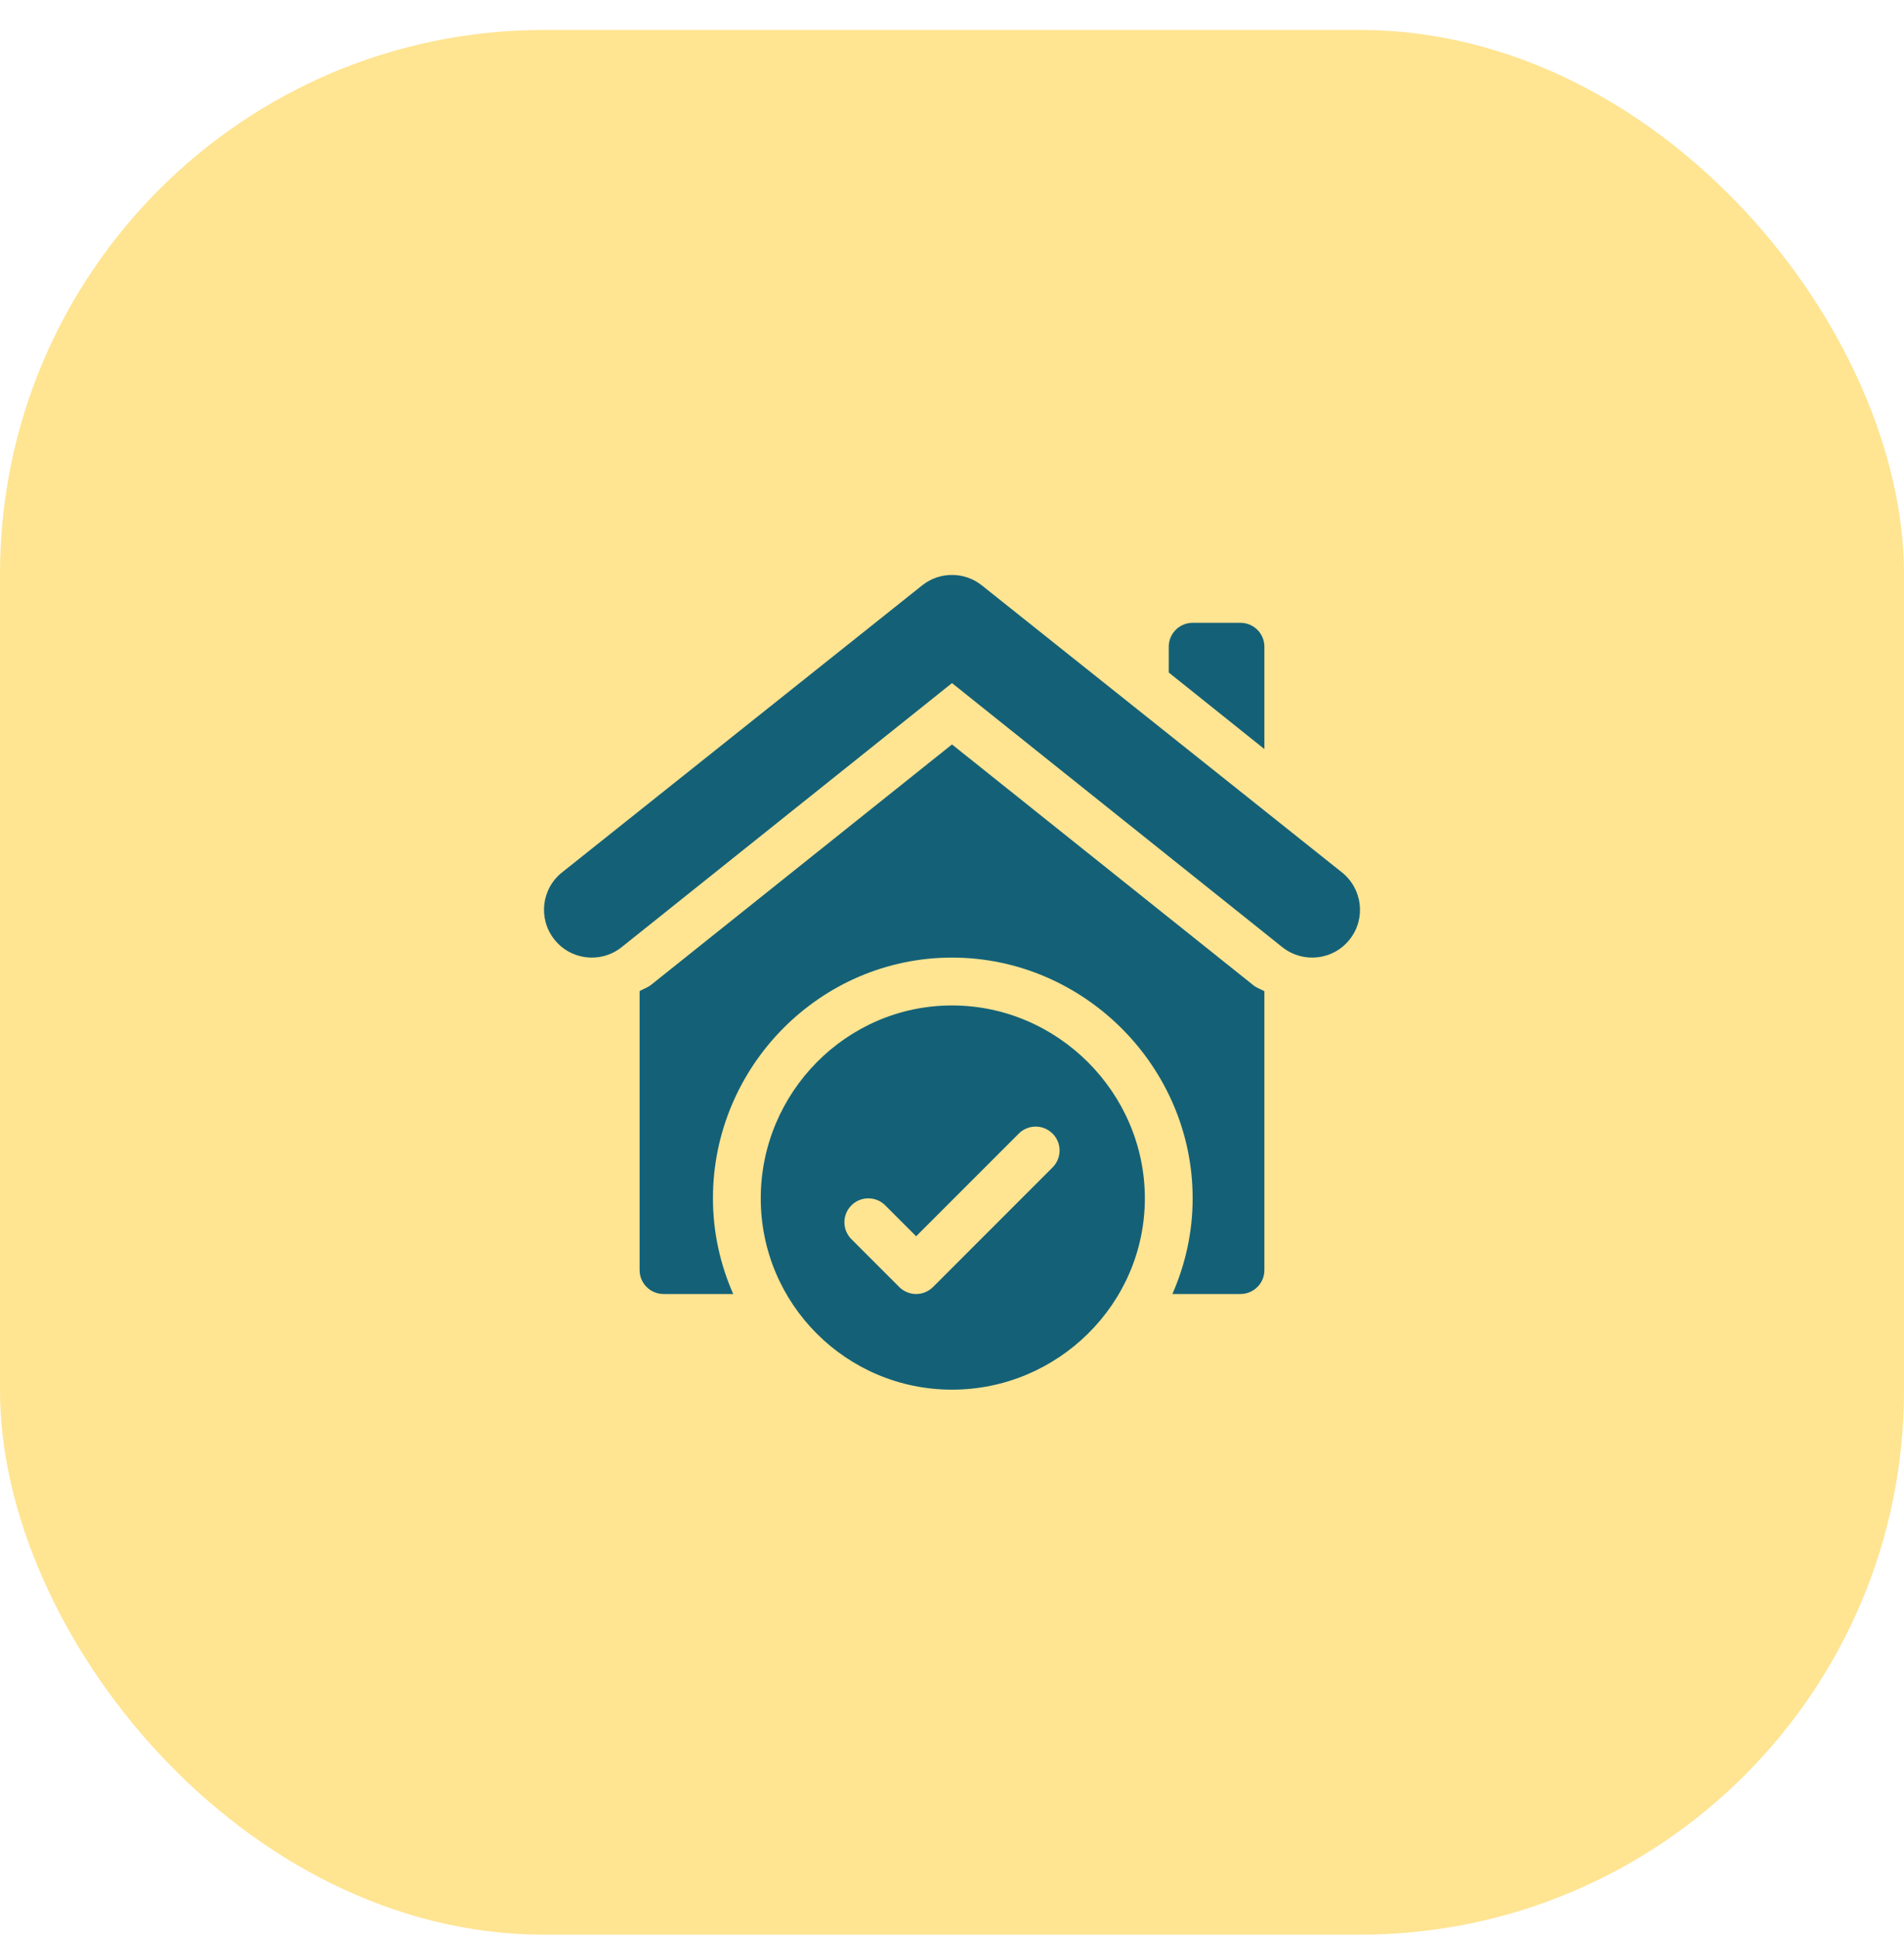 <svg xmlns="http://www.w3.org/2000/svg" width="56" height="57" viewBox="0 0 56 57" fill="none"><rect y="0.881" width="56" height="56" rx="16" fill="#FFE492"></rect><g clip-path="url(#clip0_709_1266)"><path d="M18.264 27.863L28 20.084L37.736 27.864C38.334 28.324 39.222 28.236 39.708 27.606C40.18 26.994 40.069 26.111 39.45 25.634L28.858 17.195C28.61 17.005 28.313 16.904 28 16.904C27.686 16.904 27.39 17.005 27.142 17.195L16.55 25.634C15.927 26.112 15.822 26.997 16.292 27.605C16.77 28.228 17.656 28.331 18.264 27.863Z" fill="#146177"></path><path d="M28 29.561C24.893 29.561 22.375 32.126 22.375 35.232C22.375 38.339 24.893 40.857 28 40.857C31.107 40.857 33.672 38.339 33.672 35.232C33.672 32.126 31.107 29.561 28 29.561ZM30.958 34.323L27.442 37.839C27.305 37.976 27.125 38.045 26.945 38.045C26.765 38.045 26.585 37.976 26.448 37.839L25.042 36.433C24.767 36.158 24.767 35.713 25.042 35.438C25.317 35.164 25.762 35.164 26.036 35.438L26.945 36.347L29.964 33.329C30.238 33.054 30.683 33.054 30.958 33.329C31.233 33.604 31.233 34.049 30.958 34.323Z" fill="#146177"></path><path d="M35.078 18.311C34.69 18.311 34.375 18.625 34.375 19.014V19.772L37.188 22.023V19.014C37.188 18.625 36.873 18.311 36.484 18.311H35.078Z" fill="#146177"></path><path d="M36.484 38.045C36.873 38.045 37.188 37.73 37.188 37.342V29.143C37.086 29.084 36.971 29.05 36.878 28.978L28 21.887L19.144 28.96C19.042 29.038 18.922 29.075 18.812 29.139V37.342C18.812 37.73 19.127 38.045 19.516 38.045H21.565C21.186 37.182 20.969 36.233 20.969 35.232C20.969 31.355 24.123 28.154 28 28.154C31.877 28.154 35.078 31.355 35.078 35.232C35.078 36.233 34.861 37.182 34.482 38.045H36.484Z" fill="#146177"></path></g><defs><clipPath id="clip0_709_1266"><rect width="24" height="24" fill="white" transform="translate(16 16.881)"></rect></clipPath></defs></svg>